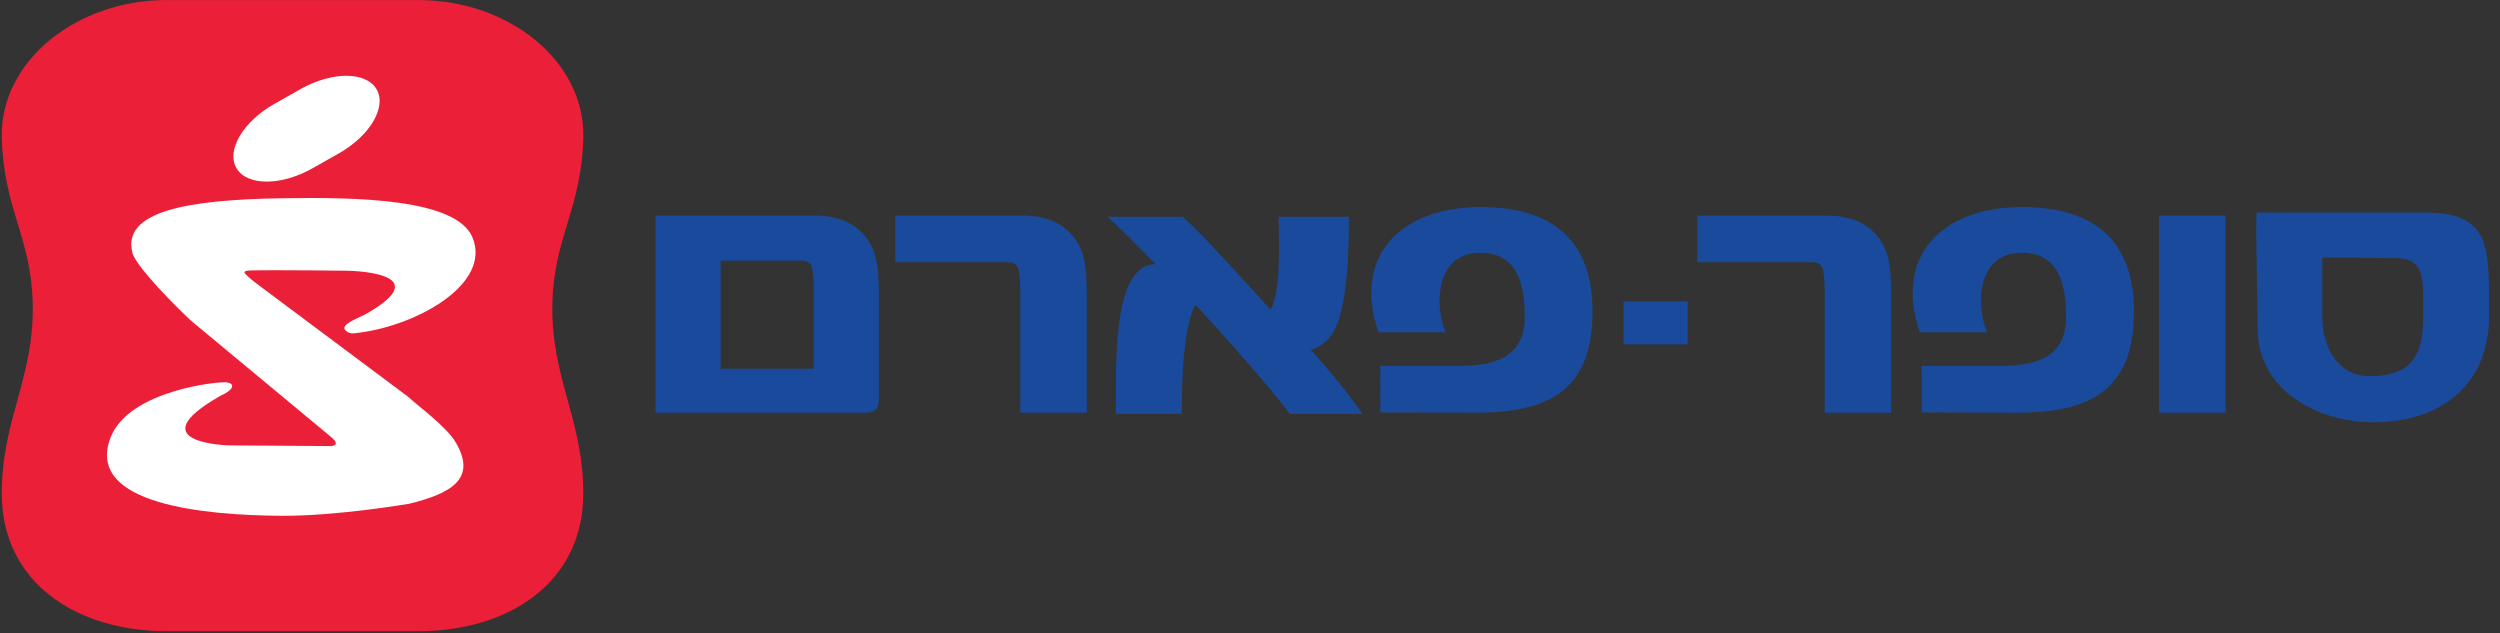 <?xml version="1.0" encoding="utf-8"?><!DOCTYPE svg PUBLIC "-//W3C//DTD SVG 1.1//EN" "http://www.w3.org/Graphics/SVG/1.1/DTD/svg11.dtd"><svg xmlns="http://www.w3.org/2000/svg" xmlns:xlink="http://www.w3.org/1999/xlink" xml:space="preserve" viewBox="0 0 1118.674 283.377"><rect x="0" y="0" width="1118.674" height="283.377" fill="#333333" stroke="none"/><defs><path id="a" d="M0 0h1118.674v283.377H0z"/></defs><clipPath id="b"><use xlink:href="#a" overflow="visible"/></clipPath><path fill="#EC1F39" d="M74.636 282.442C33.86 282.442.821 260.424.805 220.93c-.013-33.649 14.666-51.728 13.83-85.502C13.914 106.102 1.54 93.162.805 61.527.021 27.603 33.86.016 74.636.016h112.542c40.771 0 74.612 27.587 73.823 61.512-.729 31.636-13.104 44.576-13.824 73.901-.839 33.774 13.843 51.853 13.824 85.502-.013 39.494-33.053 61.512-73.823 61.512H74.636z" clip-path="url(#b)"/><path fill="#FFF" d="M182.719 177.622c3.983 3.784 17.051 13.215 21.185 20.31 9.779 16.583-2.532 22.921-20.64 27.447 0 0-32.494 5.601-57.439 5.419-33.092-.223-88.471-4.76-76.225-35.311 8.352-20.85 48.401-24.966 51.907-24.395 3.908.639 3.07 3.389-2.958 6.078-37.418 21.301 4.137 22.127 4.137 22.127l45.562.311c5.032-.711-.818-4.458-1.428-5.175l-61.36-50.938c-6.833-6.384-23.266-22.848-26.041-29.736-5.694-19.417 25.14-24.39 66.347-25.039 33.704-.545 78.675.083 85.73 17.715 8.308 20.73-24.808 39.079-50.604 42.411-3.307.425-4.093.664-5.987-.727-3.784-2.767 6.565-6.187 9.161-7.807 33.045-18.903-9.053-19.173-9.053-19.173s-31.817-.405-42.54-.13c-2.118.057-4.039.265-2.546 1.703 2.864 2.756 4.062 3.576 6.822 5.637l65.97 49.273zM122.728 46.511l11.713-6.623c14.061-7.957 29.295-7.973 34.021-.021 4.733 7.941-2.829 20.84-16.887 28.802l-11.705 6.618c-14.059 7.957-29.292 7.973-34.021.021-4.731-7.941 2.823-20.834 16.879-28.797" clip-path="url(#b)"/><path fill="#1A4A9C" d="M391.873 183.316c-1.412 1.433-4.949 1.36-4.949 1.36h-93.581V96.443h71.229c6.49 0 14.873 1.557 20.315 6.914 7.754 7.422 8.388 15.711 8.388 30.208v45.328c-.001.001-.143 3.13-1.402 4.423m-27.723-18.317v-36.608c0-2.933-.418-7.599-1.054-9.322-.62-1.728-2.72-2.424-4.196-2.424h-36.439v48.354h41.689zM486.303 184.676v-51.11c0-14.497-.626-22.786-8.38-30.208-5.45-5.356-13.836-6.914-20.329-6.914h-56.973v20.897h50.697c1.462 0 3.559.685 4.179 2.418.636 1.723 1.057 6.39 1.057 9.322v55.595h29.749zM846.249 184.676v-51.11c0-14.497-.639-22.786-8.378-30.208-5.449-5.356-13.838-6.914-20.336-6.914h-58.081v20.897h51.801c1.474 0 3.571.685 4.194 2.418.633 1.723 1.043 6.39 1.043 9.322v55.595h29.757zM966.102 96.443h29.746v88.232h-29.746zM726.448 134.827h28.729v19.241h-28.729zM1084.303 141.554c0 16.505-4.209 26.809-24.363 26.767-11.881-.021-20.793-10.464-20.793-26.783v-26.212c0-.119 27.686.088 32.876.177 13.546.233 12.28 9.187 12.28 26.051m29.476-.239c0-30.749 1.209-46.21-28.941-46.21h-75.06c-.57 5.04.426 36.681.426 51.966 0 27.691 27.021 41.887 51.691 41.887 31.138 0 51.884-17.44 51.884-47.643M662.403 113.094c-20.347 0-20.575 24.053-15.452 35.627h-30.109c-12.109-35.176 11.232-56.072 45.562-56.072 38.949 0 51.936 21.499 50.025 52.335-1.982 32.212-23.45 39.702-52.319 39.702l-42.447-.166-.026-20.777h34.786c16.849 0 29.855-4.09 29.855-21.898-.001-13.968-2.974-28.751-19.875-28.751M609.689 185.226c-6.695-9.494-14.564-19.247-23.357-28.921 2.419.322 6.681-3.005 8.228-4.905 8.003-8.289 9.057-35.689 9.057-54.053v-.348h-31.423v1.038c0 11.045 1.111 32.611-3.7 40.542-9.849-10.874-30.452-33.816-39.245-41.581H495.51c7.968 7.08 13.202 12.758 21.59 21.213-18.402.13-17.816 39.219-17.816 65.805v1.209h29.545v-2.756c0-22.272 2.18-39.665 6.158-46.06 8.8 9.499 31.55 34.662 42.242 48.816h32.46zM904.662 113.094c-20.347 0-20.586 24.053-15.457 35.627h-30.104c-12.109-35.176 11.211-56.072 45.562-56.072 38.949 0 51.936 21.499 50.025 52.335-1.982 32.212-23.45 39.702-52.341 39.702l-42.427-.166-.041-20.777h34.797c16.838 0 29.845-4.09 29.845-21.898 0-13.968-2.969-28.751-19.859-28.751" clip-path="url(#b)"/></svg>